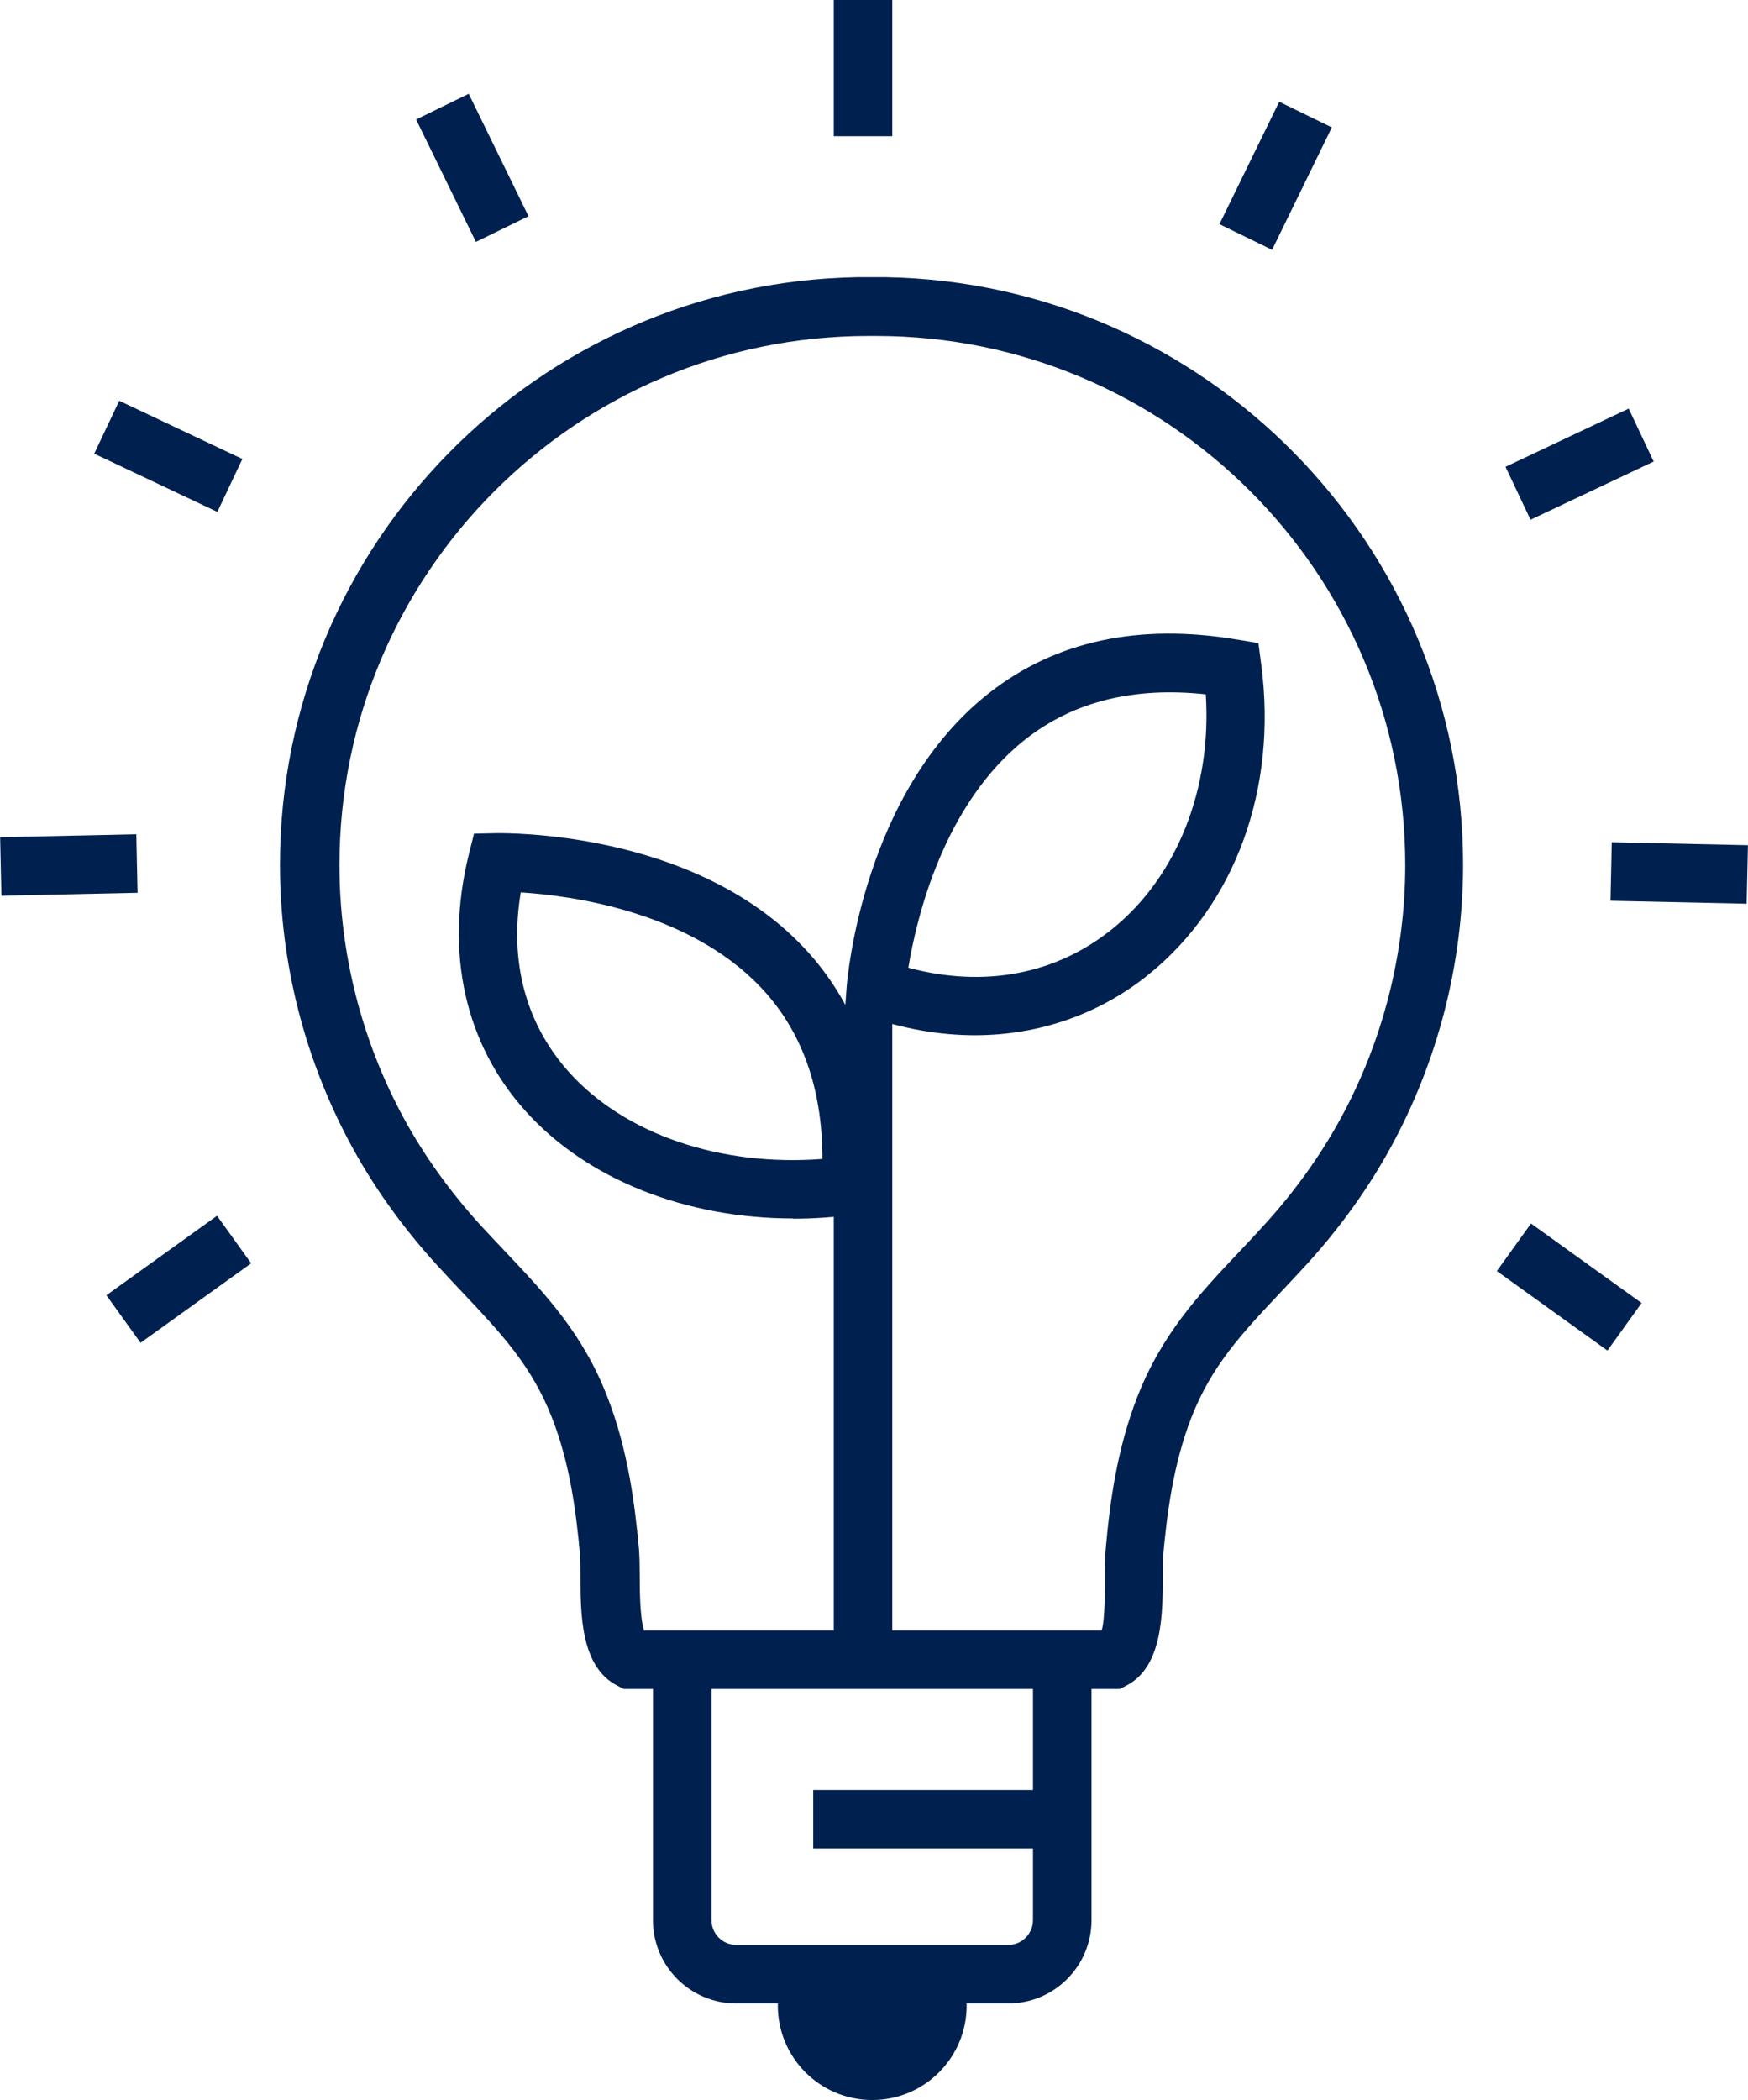 <?xml version="1.0" encoding="UTF-8"?><svg id="_レイヤー_1" xmlns="http://www.w3.org/2000/svg" width="74.05" height="88.95" viewBox="0 0 74.05 88.95"><path d="M47.47,71.54h-21.05l-.27-.14c-1.56-.8-1.56-3.05-1.56-4.7,0-.34,0-.64-.02-.85-.16-1.77-.42-3.84-1.18-5.78-.86-2.22-2.16-3.59-3.8-5.33-.36-.38-.73-.77-1.11-1.19-1.41-1.55-2.61-3.22-3.56-4.96-2-3.66-3.06-7.79-3.06-11.96,0-13.58,10.93-24.65,24.45-24.89h0s1.22,0,1.22,0c13.52.24,24.45,11.31,24.45,24.89,0,4.16-1.06,8.3-3.06,11.96-.95,1.74-2.15,3.41-3.56,4.96-.38.41-.75.81-1.11,1.19-1.64,1.74-2.93,3.11-3.79,5.33-.75,1.94-1.02,4.01-1.18,5.78-.02.21-.02.51-.02.85,0,1.65,0,3.91-1.55,4.7l-.27.14ZM27.27,69.06h19.4c.15-.49.14-1.82.14-2.35,0-.43,0-.8.03-1.08.17-1.94.47-4.23,1.34-6.46,1.04-2.67,2.62-4.35,4.3-6.13.35-.37.71-.75,1.08-1.16,1.28-1.4,2.36-2.91,3.22-4.48,1.8-3.29,2.75-7.02,2.75-10.76,0-12.36-10.05-22.41-22.41-22.41h-.33c-12.36,0-22.41,10.05-22.41,22.41,0,3.75.95,7.47,2.75,10.77.86,1.57,1.94,3.07,3.22,4.48.37.4.73.78,1.08,1.15,1.68,1.78,3.27,3.46,4.3,6.13.87,2.23,1.16,4.51,1.34,6.46.02.27.03.65.03,1.07,0,.52,0,1.8.18,2.35Z" style="fill:#00214f;"/><path d="M41.31,43.85c-1.51,0-3.06-.27-4.61-.82l-.9-.32.07-.95c.03-.33.69-8.23,6.05-12.42,2.8-2.19,6.33-2.95,10.49-2.25l.9.15.12.91c.69,5.23-1.08,10.13-4.75,13.11-2.11,1.71-4.68,2.59-7.39,2.59ZM38.48,40.99c3.21.86,6.26.29,8.66-1.66,2.73-2.21,4.2-5.95,3.94-9.92-3.03-.33-5.59.3-7.62,1.89-3.5,2.74-4.64,7.62-4.98,9.69Z" style="fill:#00214f;"/><path d="M33.6,51.61c-4.53,0-8.72-1.64-11.33-4.54-2.57-2.85-3.43-6.7-2.42-10.84l.23-.92.95-.02c.34,0,8.26-.13,12.96,4.78,2.46,2.57,3.57,6.01,3.29,10.22l-.07,1.01-1,.14c-.88.12-1.75.18-2.61.18ZM22.06,37.8c-.49,2.96.22,5.58,2.05,7.62,2.37,2.63,6.41,4,10.73,3.67,0-3.01-.88-5.46-2.64-7.3-3.08-3.21-8.05-3.86-10.14-3.99Z" style="fill:#00214f;"/><rect x="35.32" y="42.64" width="2.48" height="27.51" style="fill:#00214f;"/><rect x="35.32" width="2.48" height="5.77" style="fill:#00214f;"/><rect x="18.77" y="4.22" width="2.48" height="5.77" transform="translate(-1.09 9.51) rotate(-26.04)" style="fill:#00214f;"/><rect x="5.89" y="16.43" width="2.48" height="5.77" transform="translate(-13.38 17.52) rotate(-64.7)" style="fill:#00214f;"/><rect x=".03" y="35.4" width="5.77" height="2.48" transform="translate(-.79 .07) rotate(-1.24)" style="fill:#00214f;"/><rect x="4.69" y="52.95" width="5.77" height="2.48" transform="translate(-30.2 14.6) rotate(-35.7)" style="fill:#00214f;"/><rect x="51.15" y="6.2" width="5.77" height="2.48" transform="translate(23.65 52.74) rotate(-63.98)" style="fill:#00214f;"/><rect x="64.03" y="18.41" width="5.77" height="2.48" transform="translate(-1.98 30.48) rotate(-25.29)" style="fill:#00214f;"/><rect x="69.9" y="34.09" width="2.48" height="5.77" transform="translate(32.63 107.3) rotate(-88.76)" style="fill:#00214f;"/><rect x="65.24" y="51.64" width="2.48" height="5.77" transform="translate(-16.6 76.67) rotate(-54.29)" style="fill:#00214f;"/><path d="M42.71,84.86h-11.52c-1.95,0-3.53-1.58-3.53-3.53v-10.7h2.48v10.7c0,.58.47,1.05,1.05,1.05h11.52c.58,0,1.05-.47,1.05-1.05v-10.7h2.48v10.7c0,1.95-1.58,3.53-3.53,3.53Z" style="fill:#00214f;"/><rect x="34.45" y="75.82" width="9.33" height="2.48" style="fill:#00214f;"/><path d="M33.03,84.17c-.05.25-.08.51-.08.78,0,2.21,1.79,4,4,4s4-1.79,4-4c0-.27-.03-.53-.08-.78h-7.84Z" style="fill:#00214f;"/></svg>